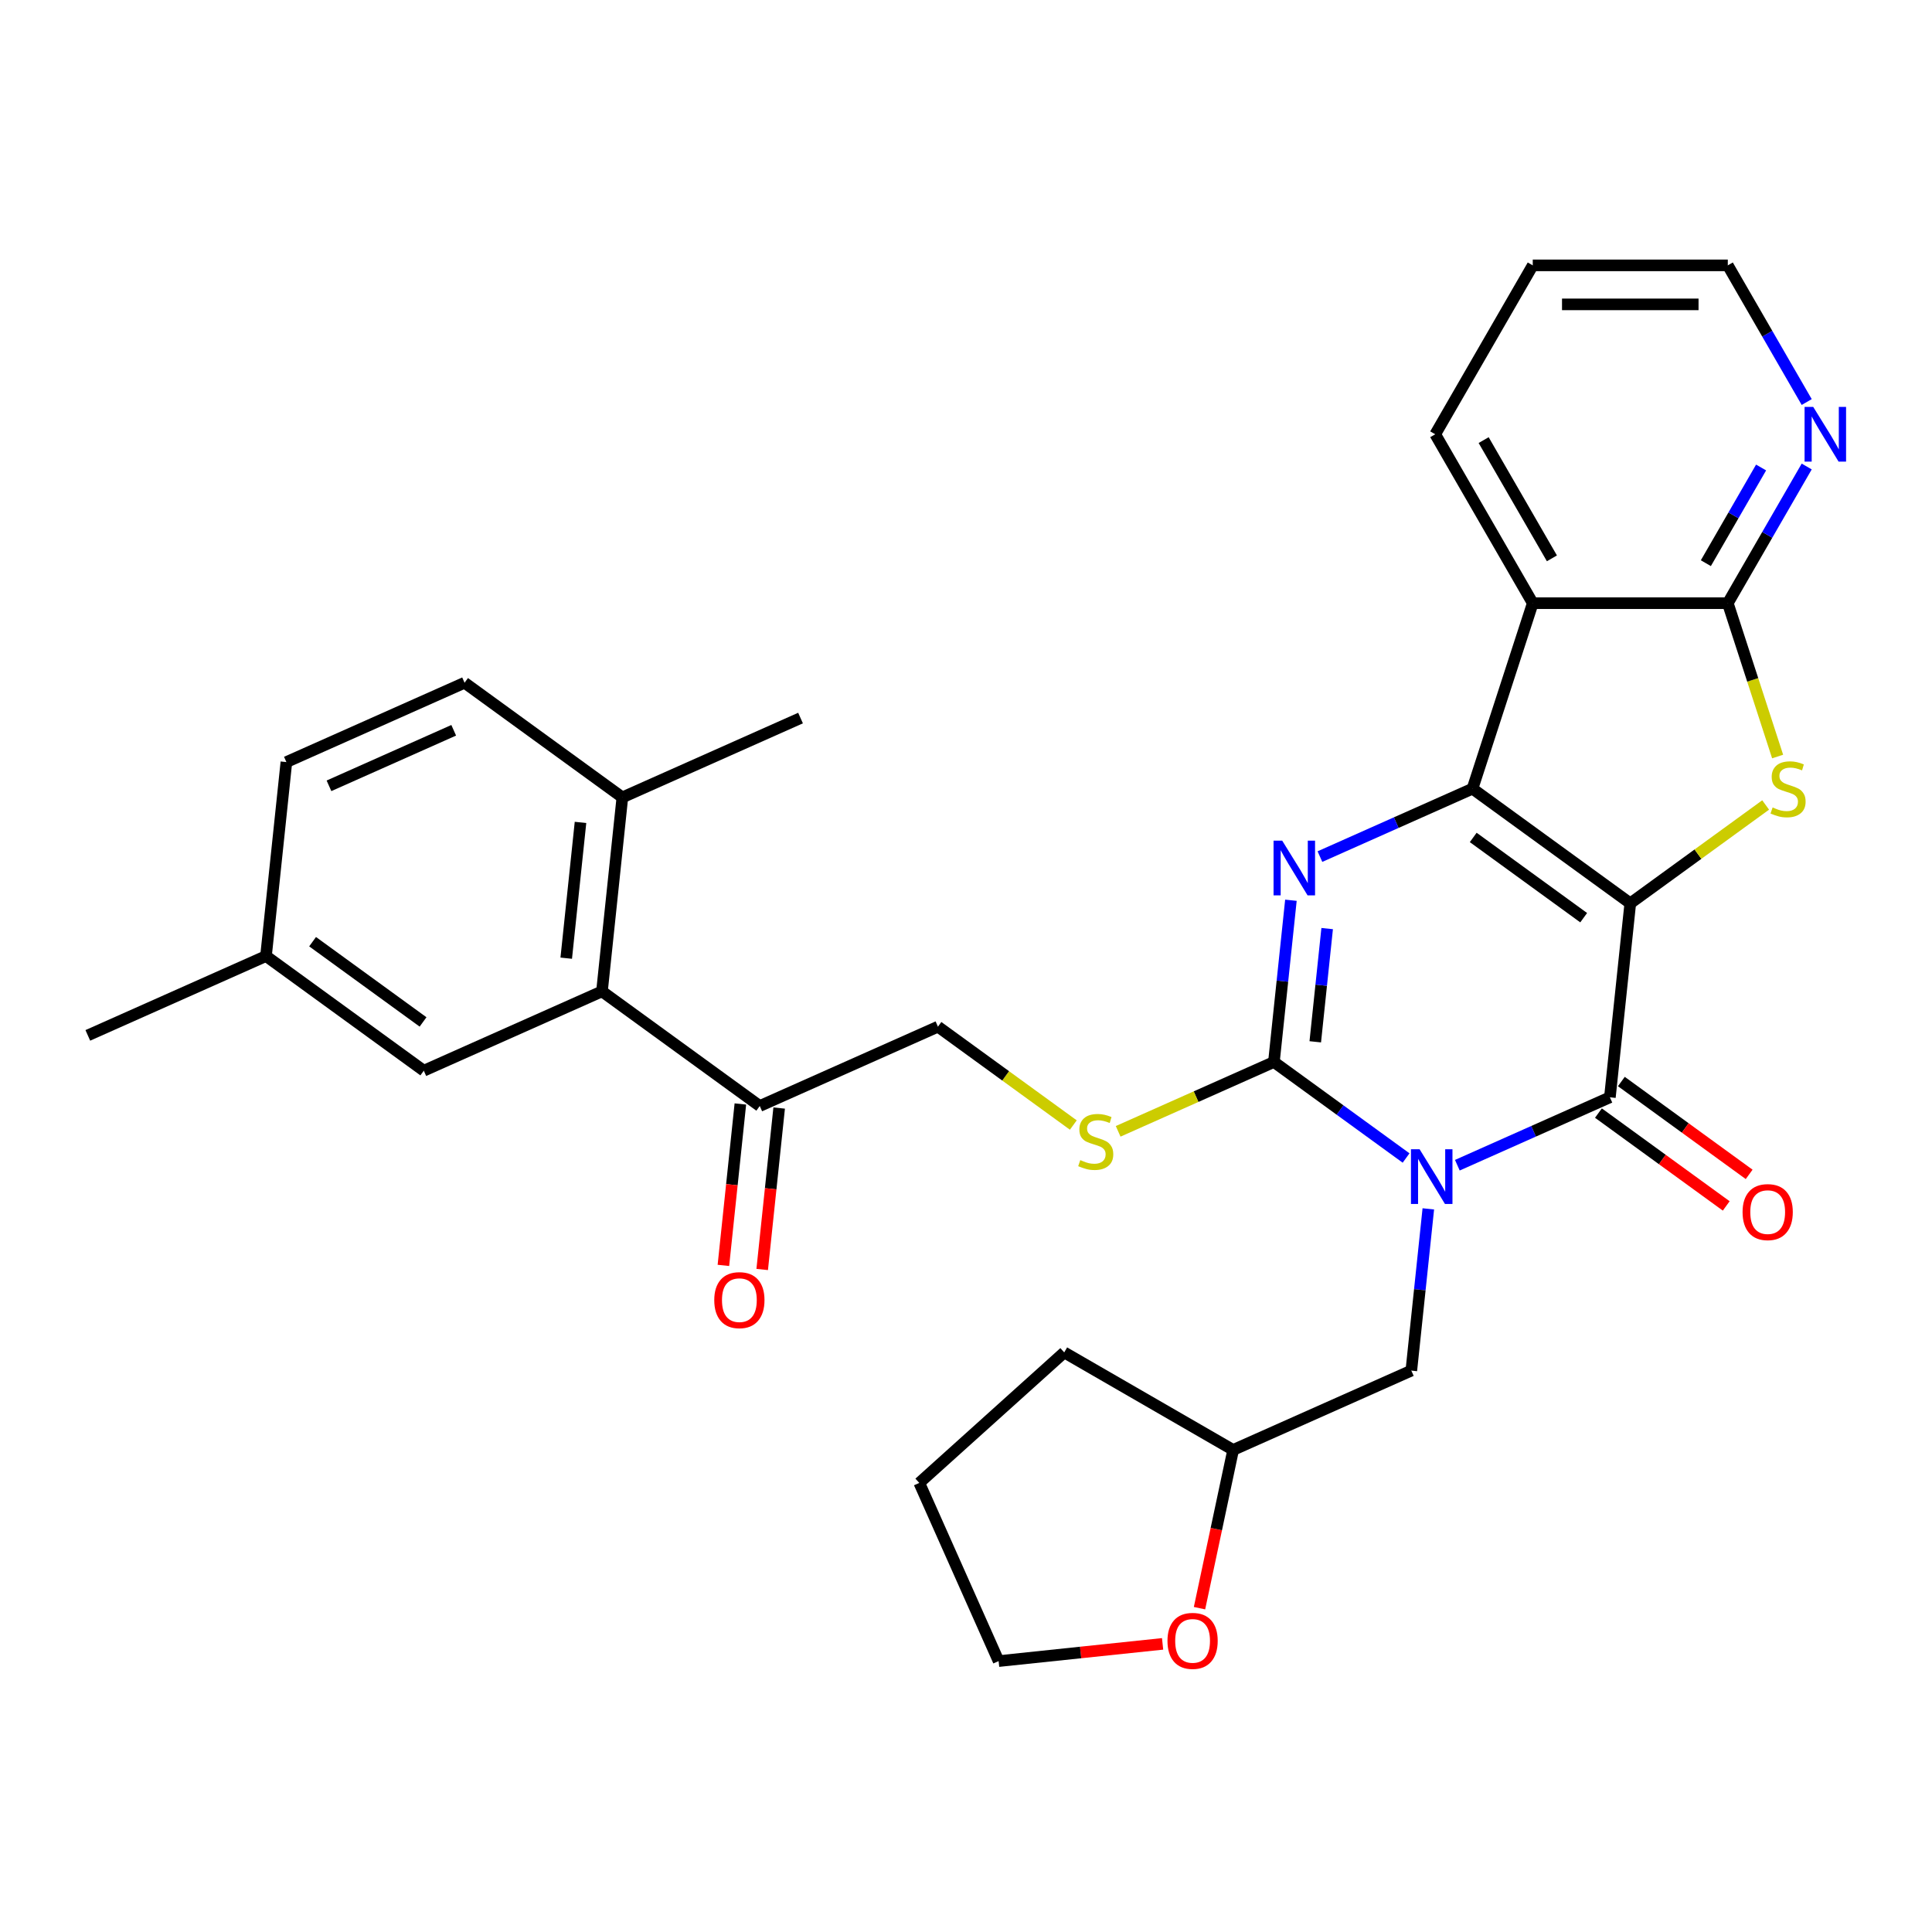 <?xml version='1.0' encoding='iso-8859-1'?>
<svg version='1.1' baseProfile='full'
              xmlns='http://www.w3.org/2000/svg'
                      xmlns:rdkit='http://www.rdkit.org/xml'
                      xmlns:xlink='http://www.w3.org/1999/xlink'
                  xml:space='preserve'
width='1000px' height='1000px' viewBox='0 0 1000 1000'>
<!-- END OF HEADER -->
<rect style='opacity:1.0;fill:#FFFFFF;stroke:none' width='1000' height='1000' x='0' y='0'> </rect>
<path class='bond-1' d='M 843.829,467.56 L 762.156,408.221' style='fill:none;fill-rule:evenodd;stroke:#000000;stroke-width:6px;stroke-linecap:butt;stroke-linejoin:miter;stroke-opacity:1' />
<path class='bond-1' d='M 819.71,474.994 L 762.539,433.456' style='fill:none;fill-rule:evenodd;stroke:#000000;stroke-width:6px;stroke-linecap:butt;stroke-linejoin:miter;stroke-opacity:1' />
<path class='bond-2' d='M 843.829,467.56 L 833.277,567.961' style='fill:none;fill-rule:evenodd;stroke:#000000;stroke-width:6px;stroke-linecap:butt;stroke-linejoin:miter;stroke-opacity:1' />
<path class='bond-5' d='M 843.829,467.56 L 878.864,442.106' style='fill:none;fill-rule:evenodd;stroke:#000000;stroke-width:6px;stroke-linecap:butt;stroke-linejoin:miter;stroke-opacity:1' />
<path class='bond-5' d='M 878.864,442.106 L 913.899,416.652' style='fill:none;fill-rule:evenodd;stroke:#CCCC00;stroke-width:6px;stroke-linecap:butt;stroke-linejoin:miter;stroke-opacity:1' />
<path class='bond-0' d='M 754.315,603.117 L 793.796,585.539' style='fill:none;fill-rule:evenodd;stroke:#0000FF;stroke-width:6px;stroke-linecap:butt;stroke-linejoin:miter;stroke-opacity:1' />
<path class='bond-0' d='M 793.796,585.539 L 833.277,567.961' style='fill:none;fill-rule:evenodd;stroke:#000000;stroke-width:6px;stroke-linecap:butt;stroke-linejoin:miter;stroke-opacity:1' />
<path class='bond-3' d='M 727.787,599.385 L 693.582,574.534' style='fill:none;fill-rule:evenodd;stroke:#0000FF;stroke-width:6px;stroke-linecap:butt;stroke-linejoin:miter;stroke-opacity:1' />
<path class='bond-3' d='M 693.582,574.534 L 659.378,549.683' style='fill:none;fill-rule:evenodd;stroke:#000000;stroke-width:6px;stroke-linecap:butt;stroke-linejoin:miter;stroke-opacity:1' />
<path class='bond-10' d='M 739.297,625.706 L 734.898,667.564' style='fill:none;fill-rule:evenodd;stroke:#0000FF;stroke-width:6px;stroke-linecap:butt;stroke-linejoin:miter;stroke-opacity:1' />
<path class='bond-10' d='M 734.898,667.564 L 730.498,709.423' style='fill:none;fill-rule:evenodd;stroke:#000000;stroke-width:6px;stroke-linecap:butt;stroke-linejoin:miter;stroke-opacity:1' />
<path class='bond-4' d='M 762.156,408.221 L 722.675,425.799' style='fill:none;fill-rule:evenodd;stroke:#000000;stroke-width:6px;stroke-linecap:butt;stroke-linejoin:miter;stroke-opacity:1' />
<path class='bond-4' d='M 722.675,425.799 L 683.194,443.377' style='fill:none;fill-rule:evenodd;stroke:#0000FF;stroke-width:6px;stroke-linecap:butt;stroke-linejoin:miter;stroke-opacity:1' />
<path class='bond-6' d='M 762.156,408.221 L 793.352,312.208' style='fill:none;fill-rule:evenodd;stroke:#000000;stroke-width:6px;stroke-linecap:butt;stroke-linejoin:miter;stroke-opacity:1' />
<path class='bond-13' d='M 827.343,576.128 L 860.417,600.158' style='fill:none;fill-rule:evenodd;stroke:#000000;stroke-width:6px;stroke-linecap:butt;stroke-linejoin:miter;stroke-opacity:1' />
<path class='bond-13' d='M 860.417,600.158 L 893.492,624.188' style='fill:none;fill-rule:evenodd;stroke:#FF0000;stroke-width:6px;stroke-linecap:butt;stroke-linejoin:miter;stroke-opacity:1' />
<path class='bond-13' d='M 839.211,559.793 L 872.285,583.824' style='fill:none;fill-rule:evenodd;stroke:#000000;stroke-width:6px;stroke-linecap:butt;stroke-linejoin:miter;stroke-opacity:1' />
<path class='bond-13' d='M 872.285,583.824 L 905.36,607.854' style='fill:none;fill-rule:evenodd;stroke:#FF0000;stroke-width:6px;stroke-linecap:butt;stroke-linejoin:miter;stroke-opacity:1' />
<path class='bond-9' d='M 659.378,549.683 L 619.067,567.631' style='fill:none;fill-rule:evenodd;stroke:#000000;stroke-width:6px;stroke-linecap:butt;stroke-linejoin:miter;stroke-opacity:1' />
<path class='bond-9' d='M 619.067,567.631 L 578.756,585.578' style='fill:none;fill-rule:evenodd;stroke:#CCCC00;stroke-width:6px;stroke-linecap:butt;stroke-linejoin:miter;stroke-opacity:1' />
<path class='bond-32' d='M 659.378,549.683 L 663.777,507.825' style='fill:none;fill-rule:evenodd;stroke:#000000;stroke-width:6px;stroke-linecap:butt;stroke-linejoin:miter;stroke-opacity:1' />
<path class='bond-32' d='M 663.777,507.825 L 668.177,465.966' style='fill:none;fill-rule:evenodd;stroke:#0000FF;stroke-width:6px;stroke-linecap:butt;stroke-linejoin:miter;stroke-opacity:1' />
<path class='bond-32' d='M 680.778,539.236 L 683.857,509.935' style='fill:none;fill-rule:evenodd;stroke:#000000;stroke-width:6px;stroke-linecap:butt;stroke-linejoin:miter;stroke-opacity:1' />
<path class='bond-32' d='M 683.857,509.935 L 686.937,480.634' style='fill:none;fill-rule:evenodd;stroke:#0000FF;stroke-width:6px;stroke-linecap:butt;stroke-linejoin:miter;stroke-opacity:1' />
<path class='bond-7' d='M 920.095,391.577 L 907.2,351.893' style='fill:none;fill-rule:evenodd;stroke:#CCCC00;stroke-width:6px;stroke-linecap:butt;stroke-linejoin:miter;stroke-opacity:1' />
<path class='bond-7' d='M 907.2,351.893 L 894.306,312.208' style='fill:none;fill-rule:evenodd;stroke:#000000;stroke-width:6px;stroke-linecap:butt;stroke-linejoin:miter;stroke-opacity:1' />
<path class='bond-22' d='M 793.352,312.208 L 742.875,224.78' style='fill:none;fill-rule:evenodd;stroke:#000000;stroke-width:6px;stroke-linecap:butt;stroke-linejoin:miter;stroke-opacity:1' />
<path class='bond-22' d='M 803.267,288.999 L 767.933,227.799' style='fill:none;fill-rule:evenodd;stroke:#000000;stroke-width:6px;stroke-linecap:butt;stroke-linejoin:miter;stroke-opacity:1' />
<path class='bond-31' d='M 793.352,312.208 L 894.306,312.208' style='fill:none;fill-rule:evenodd;stroke:#000000;stroke-width:6px;stroke-linecap:butt;stroke-linejoin:miter;stroke-opacity:1' />
<path class='bond-12' d='M 894.306,312.208 L 914.728,276.836' style='fill:none;fill-rule:evenodd;stroke:#000000;stroke-width:6px;stroke-linecap:butt;stroke-linejoin:miter;stroke-opacity:1' />
<path class='bond-12' d='M 914.728,276.836 L 935.151,241.464' style='fill:none;fill-rule:evenodd;stroke:#0000FF;stroke-width:6px;stroke-linecap:butt;stroke-linejoin:miter;stroke-opacity:1' />
<path class='bond-12' d='M 882.947,291.501 L 897.243,266.74' style='fill:none;fill-rule:evenodd;stroke:#000000;stroke-width:6px;stroke-linecap:butt;stroke-linejoin:miter;stroke-opacity:1' />
<path class='bond-12' d='M 897.243,266.74 L 911.538,241.98' style='fill:none;fill-rule:evenodd;stroke:#0000FF;stroke-width:6px;stroke-linecap:butt;stroke-linejoin:miter;stroke-opacity:1' />
<path class='bond-8' d='M 311.579,513.128 L 393.253,572.467' style='fill:none;fill-rule:evenodd;stroke:#000000;stroke-width:6px;stroke-linecap:butt;stroke-linejoin:miter;stroke-opacity:1' />
<path class='bond-14' d='M 311.579,513.128 L 322.132,412.727' style='fill:none;fill-rule:evenodd;stroke:#000000;stroke-width:6px;stroke-linecap:butt;stroke-linejoin:miter;stroke-opacity:1' />
<path class='bond-14' d='M 293.082,495.957 L 300.469,425.677' style='fill:none;fill-rule:evenodd;stroke:#000000;stroke-width:6px;stroke-linecap:butt;stroke-linejoin:miter;stroke-opacity:1' />
<path class='bond-15' d='M 311.579,513.128 L 219.354,554.19' style='fill:none;fill-rule:evenodd;stroke:#000000;stroke-width:6px;stroke-linecap:butt;stroke-linejoin:miter;stroke-opacity:1' />
<path class='bond-16' d='M 555.548,582.314 L 520.513,556.86' style='fill:none;fill-rule:evenodd;stroke:#CCCC00;stroke-width:6px;stroke-linecap:butt;stroke-linejoin:miter;stroke-opacity:1' />
<path class='bond-16' d='M 520.513,556.86 L 485.479,531.406' style='fill:none;fill-rule:evenodd;stroke:#000000;stroke-width:6px;stroke-linecap:butt;stroke-linejoin:miter;stroke-opacity:1' />
<path class='bond-20' d='M 730.498,709.423 L 638.273,750.484' style='fill:none;fill-rule:evenodd;stroke:#000000;stroke-width:6px;stroke-linecap:butt;stroke-linejoin:miter;stroke-opacity:1' />
<path class='bond-11' d='M 393.253,572.467 L 485.479,531.406' style='fill:none;fill-rule:evenodd;stroke:#000000;stroke-width:6px;stroke-linecap:butt;stroke-linejoin:miter;stroke-opacity:1' />
<path class='bond-17' d='M 383.213,571.412 L 378.822,613.19' style='fill:none;fill-rule:evenodd;stroke:#000000;stroke-width:6px;stroke-linecap:butt;stroke-linejoin:miter;stroke-opacity:1' />
<path class='bond-17' d='M 378.822,613.19 L 374.43,654.969' style='fill:none;fill-rule:evenodd;stroke:#FF0000;stroke-width:6px;stroke-linecap:butt;stroke-linejoin:miter;stroke-opacity:1' />
<path class='bond-17' d='M 403.293,573.522 L 398.902,615.301' style='fill:none;fill-rule:evenodd;stroke:#000000;stroke-width:6px;stroke-linecap:butt;stroke-linejoin:miter;stroke-opacity:1' />
<path class='bond-17' d='M 398.902,615.301 L 394.511,657.079' style='fill:none;fill-rule:evenodd;stroke:#FF0000;stroke-width:6px;stroke-linecap:butt;stroke-linejoin:miter;stroke-opacity:1' />
<path class='bond-24' d='M 935.151,208.096 L 914.728,172.724' style='fill:none;fill-rule:evenodd;stroke:#0000FF;stroke-width:6px;stroke-linecap:butt;stroke-linejoin:miter;stroke-opacity:1' />
<path class='bond-24' d='M 914.728,172.724 L 894.306,137.351' style='fill:none;fill-rule:evenodd;stroke:#000000;stroke-width:6px;stroke-linecap:butt;stroke-linejoin:miter;stroke-opacity:1' />
<path class='bond-19' d='M 322.132,412.727 L 240.459,353.388' style='fill:none;fill-rule:evenodd;stroke:#000000;stroke-width:6px;stroke-linecap:butt;stroke-linejoin:miter;stroke-opacity:1' />
<path class='bond-26' d='M 322.132,412.727 L 414.358,371.666' style='fill:none;fill-rule:evenodd;stroke:#000000;stroke-width:6px;stroke-linecap:butt;stroke-linejoin:miter;stroke-opacity:1' />
<path class='bond-21' d='M 219.354,554.19 L 137.68,494.851' style='fill:none;fill-rule:evenodd;stroke:#000000;stroke-width:6px;stroke-linecap:butt;stroke-linejoin:miter;stroke-opacity:1' />
<path class='bond-21' d='M 218.97,528.954 L 161.799,487.417' style='fill:none;fill-rule:evenodd;stroke:#000000;stroke-width:6px;stroke-linecap:butt;stroke-linejoin:miter;stroke-opacity:1' />
<path class='bond-18' d='M 620.863,832.388 L 629.568,791.436' style='fill:none;fill-rule:evenodd;stroke:#FF0000;stroke-width:6px;stroke-linecap:butt;stroke-linejoin:miter;stroke-opacity:1' />
<path class='bond-18' d='M 629.568,791.436 L 638.273,750.484' style='fill:none;fill-rule:evenodd;stroke:#000000;stroke-width:6px;stroke-linecap:butt;stroke-linejoin:miter;stroke-opacity:1' />
<path class='bond-25' d='M 601.759,850.864 L 559.321,855.324' style='fill:none;fill-rule:evenodd;stroke:#FF0000;stroke-width:6px;stroke-linecap:butt;stroke-linejoin:miter;stroke-opacity:1' />
<path class='bond-25' d='M 559.321,855.324 L 516.882,859.785' style='fill:none;fill-rule:evenodd;stroke:#000000;stroke-width:6px;stroke-linecap:butt;stroke-linejoin:miter;stroke-opacity:1' />
<path class='bond-35' d='M 240.459,353.388 L 148.233,394.45' style='fill:none;fill-rule:evenodd;stroke:#000000;stroke-width:6px;stroke-linecap:butt;stroke-linejoin:miter;stroke-opacity:1' />
<path class='bond-35' d='M 234.837,377.993 L 170.279,406.736' style='fill:none;fill-rule:evenodd;stroke:#000000;stroke-width:6px;stroke-linecap:butt;stroke-linejoin:miter;stroke-opacity:1' />
<path class='bond-28' d='M 638.273,750.484 L 550.844,700.008' style='fill:none;fill-rule:evenodd;stroke:#000000;stroke-width:6px;stroke-linecap:butt;stroke-linejoin:miter;stroke-opacity:1' />
<path class='bond-23' d='M 137.68,494.851 L 148.233,394.45' style='fill:none;fill-rule:evenodd;stroke:#000000;stroke-width:6px;stroke-linecap:butt;stroke-linejoin:miter;stroke-opacity:1' />
<path class='bond-27' d='M 137.68,494.851 L 45.455,535.912' style='fill:none;fill-rule:evenodd;stroke:#000000;stroke-width:6px;stroke-linecap:butt;stroke-linejoin:miter;stroke-opacity:1' />
<path class='bond-29' d='M 742.875,224.78 L 793.352,137.351' style='fill:none;fill-rule:evenodd;stroke:#000000;stroke-width:6px;stroke-linecap:butt;stroke-linejoin:miter;stroke-opacity:1' />
<path class='bond-33' d='M 894.306,137.351 L 793.352,137.351' style='fill:none;fill-rule:evenodd;stroke:#000000;stroke-width:6px;stroke-linecap:butt;stroke-linejoin:miter;stroke-opacity:1' />
<path class='bond-33' d='M 879.163,157.542 L 808.495,157.542' style='fill:none;fill-rule:evenodd;stroke:#000000;stroke-width:6px;stroke-linecap:butt;stroke-linejoin:miter;stroke-opacity:1' />
<path class='bond-34' d='M 516.882,859.785 L 475.821,767.559' style='fill:none;fill-rule:evenodd;stroke:#000000;stroke-width:6px;stroke-linecap:butt;stroke-linejoin:miter;stroke-opacity:1' />
<path class='bond-30' d='M 550.844,700.008 L 475.821,767.559' style='fill:none;fill-rule:evenodd;stroke:#000000;stroke-width:6px;stroke-linecap:butt;stroke-linejoin:miter;stroke-opacity:1' />
<path  class='atom-1' d='M 734.791 594.862
L 744.071 609.862
Q 744.991 611.342, 746.471 614.022
Q 747.951 616.702, 748.031 616.862
L 748.031 594.862
L 751.791 594.862
L 751.791 623.182
L 747.911 623.182
L 737.951 606.782
Q 736.791 604.862, 735.551 602.662
Q 734.351 600.462, 733.991 599.782
L 733.991 623.182
L 730.311 623.182
L 730.311 594.862
L 734.791 594.862
' fill='#0000FF'/>
<path  class='atom-5' d='M 663.67 435.122
L 672.95 450.122
Q 673.87 451.602, 675.35 454.282
Q 676.83 456.962, 676.91 457.122
L 676.91 435.122
L 680.67 435.122
L 680.67 463.442
L 676.79 463.442
L 666.83 447.042
Q 665.67 445.122, 664.43 442.922
Q 663.23 440.722, 662.87 440.042
L 662.87 463.442
L 659.19 463.442
L 659.19 435.122
L 663.67 435.122
' fill='#0000FF'/>
<path  class='atom-6' d='M 917.502 417.941
Q 917.822 418.061, 919.142 418.621
Q 920.462 419.181, 921.902 419.541
Q 923.382 419.861, 924.822 419.861
Q 927.502 419.861, 929.062 418.581
Q 930.622 417.261, 930.622 414.981
Q 930.622 413.421, 929.822 412.461
Q 929.062 411.501, 927.862 410.981
Q 926.662 410.461, 924.662 409.861
Q 922.142 409.101, 920.622 408.381
Q 919.142 407.661, 918.062 406.141
Q 917.022 404.621, 917.022 402.061
Q 917.022 398.501, 919.422 396.301
Q 921.862 394.101, 926.662 394.101
Q 929.942 394.101, 933.662 395.661
L 932.742 398.741
Q 929.342 397.341, 926.782 397.341
Q 924.022 397.341, 922.502 398.501
Q 920.982 399.621, 921.022 401.581
Q 921.022 403.101, 921.782 404.021
Q 922.582 404.941, 923.702 405.461
Q 924.862 405.981, 926.782 406.581
Q 929.342 407.381, 930.862 408.181
Q 932.382 408.981, 933.462 410.621
Q 934.582 412.221, 934.582 414.981
Q 934.582 418.901, 931.942 421.021
Q 929.342 423.101, 924.982 423.101
Q 922.462 423.101, 920.542 422.541
Q 918.662 422.021, 916.422 421.101
L 917.502 417.941
' fill='#CCCC00'/>
<path  class='atom-10' d='M 559.152 600.465
Q 559.472 600.585, 560.792 601.145
Q 562.112 601.705, 563.552 602.065
Q 565.032 602.385, 566.472 602.385
Q 569.152 602.385, 570.712 601.105
Q 572.272 599.785, 572.272 597.505
Q 572.272 595.945, 571.472 594.985
Q 570.712 594.025, 569.512 593.505
Q 568.312 592.985, 566.312 592.385
Q 563.792 591.625, 562.272 590.905
Q 560.792 590.185, 559.712 588.665
Q 558.672 587.145, 558.672 584.585
Q 558.672 581.025, 561.072 578.825
Q 563.512 576.625, 568.312 576.625
Q 571.592 576.625, 575.312 578.185
L 574.392 581.265
Q 570.992 579.865, 568.432 579.865
Q 565.672 579.865, 564.152 581.025
Q 562.632 582.145, 562.672 584.105
Q 562.672 585.625, 563.432 586.545
Q 564.232 587.465, 565.352 587.985
Q 566.512 588.505, 568.432 589.105
Q 570.992 589.905, 572.512 590.705
Q 574.032 591.505, 575.112 593.145
Q 576.232 594.745, 576.232 597.505
Q 576.232 601.425, 573.592 603.545
Q 570.992 605.625, 566.632 605.625
Q 564.112 605.625, 562.192 605.065
Q 560.312 604.545, 558.072 603.625
L 559.152 600.465
' fill='#CCCC00'/>
<path  class='atom-13' d='M 938.523 210.62
L 947.803 225.62
Q 948.723 227.1, 950.203 229.78
Q 951.683 232.46, 951.763 232.62
L 951.763 210.62
L 955.523 210.62
L 955.523 238.94
L 951.643 238.94
L 941.683 222.54
Q 940.523 220.62, 939.283 218.42
Q 938.083 216.22, 937.723 215.54
L 937.723 238.94
L 934.043 238.94
L 934.043 210.62
L 938.523 210.62
' fill='#0000FF'/>
<path  class='atom-14' d='M 901.95 627.38
Q 901.95 620.58, 905.31 616.78
Q 908.67 612.98, 914.95 612.98
Q 921.23 612.98, 924.59 616.78
Q 927.95 620.58, 927.95 627.38
Q 927.95 634.26, 924.55 638.18
Q 921.15 642.06, 914.95 642.06
Q 908.71 642.06, 905.31 638.18
Q 901.95 634.3, 901.95 627.38
M 914.95 638.86
Q 919.27 638.86, 921.59 635.98
Q 923.95 633.06, 923.95 627.38
Q 923.95 621.82, 921.59 619.02
Q 919.27 616.18, 914.95 616.18
Q 910.63 616.18, 908.27 618.98
Q 905.95 621.78, 905.95 627.38
Q 905.95 633.1, 908.27 635.98
Q 910.63 638.86, 914.95 638.86
' fill='#FF0000'/>
<path  class='atom-18' d='M 369.7 672.948
Q 369.7 666.148, 373.06 662.348
Q 376.42 658.548, 382.7 658.548
Q 388.98 658.548, 392.34 662.348
Q 395.7 666.148, 395.7 672.948
Q 395.7 679.828, 392.3 683.748
Q 388.9 687.628, 382.7 687.628
Q 376.46 687.628, 373.06 683.748
Q 369.7 679.868, 369.7 672.948
M 382.7 684.428
Q 387.02 684.428, 389.34 681.548
Q 391.7 678.628, 391.7 672.948
Q 391.7 667.388, 389.34 664.588
Q 387.02 661.748, 382.7 661.748
Q 378.38 661.748, 376.02 664.548
Q 373.7 667.348, 373.7 672.948
Q 373.7 678.668, 376.02 681.548
Q 378.38 684.428, 382.7 684.428
' fill='#FF0000'/>
<path  class='atom-19' d='M 604.283 849.312
Q 604.283 842.512, 607.643 838.712
Q 611.003 834.912, 617.283 834.912
Q 623.563 834.912, 626.923 838.712
Q 630.283 842.512, 630.283 849.312
Q 630.283 856.192, 626.883 860.112
Q 623.483 863.992, 617.283 863.992
Q 611.043 863.992, 607.643 860.112
Q 604.283 856.232, 604.283 849.312
M 617.283 860.792
Q 621.603 860.792, 623.923 857.912
Q 626.283 854.992, 626.283 849.312
Q 626.283 843.752, 623.923 840.952
Q 621.603 838.112, 617.283 838.112
Q 612.963 838.112, 610.603 840.912
Q 608.283 843.712, 608.283 849.312
Q 608.283 855.032, 610.603 857.912
Q 612.963 860.792, 617.283 860.792
' fill='#FF0000'/>
</svg>
